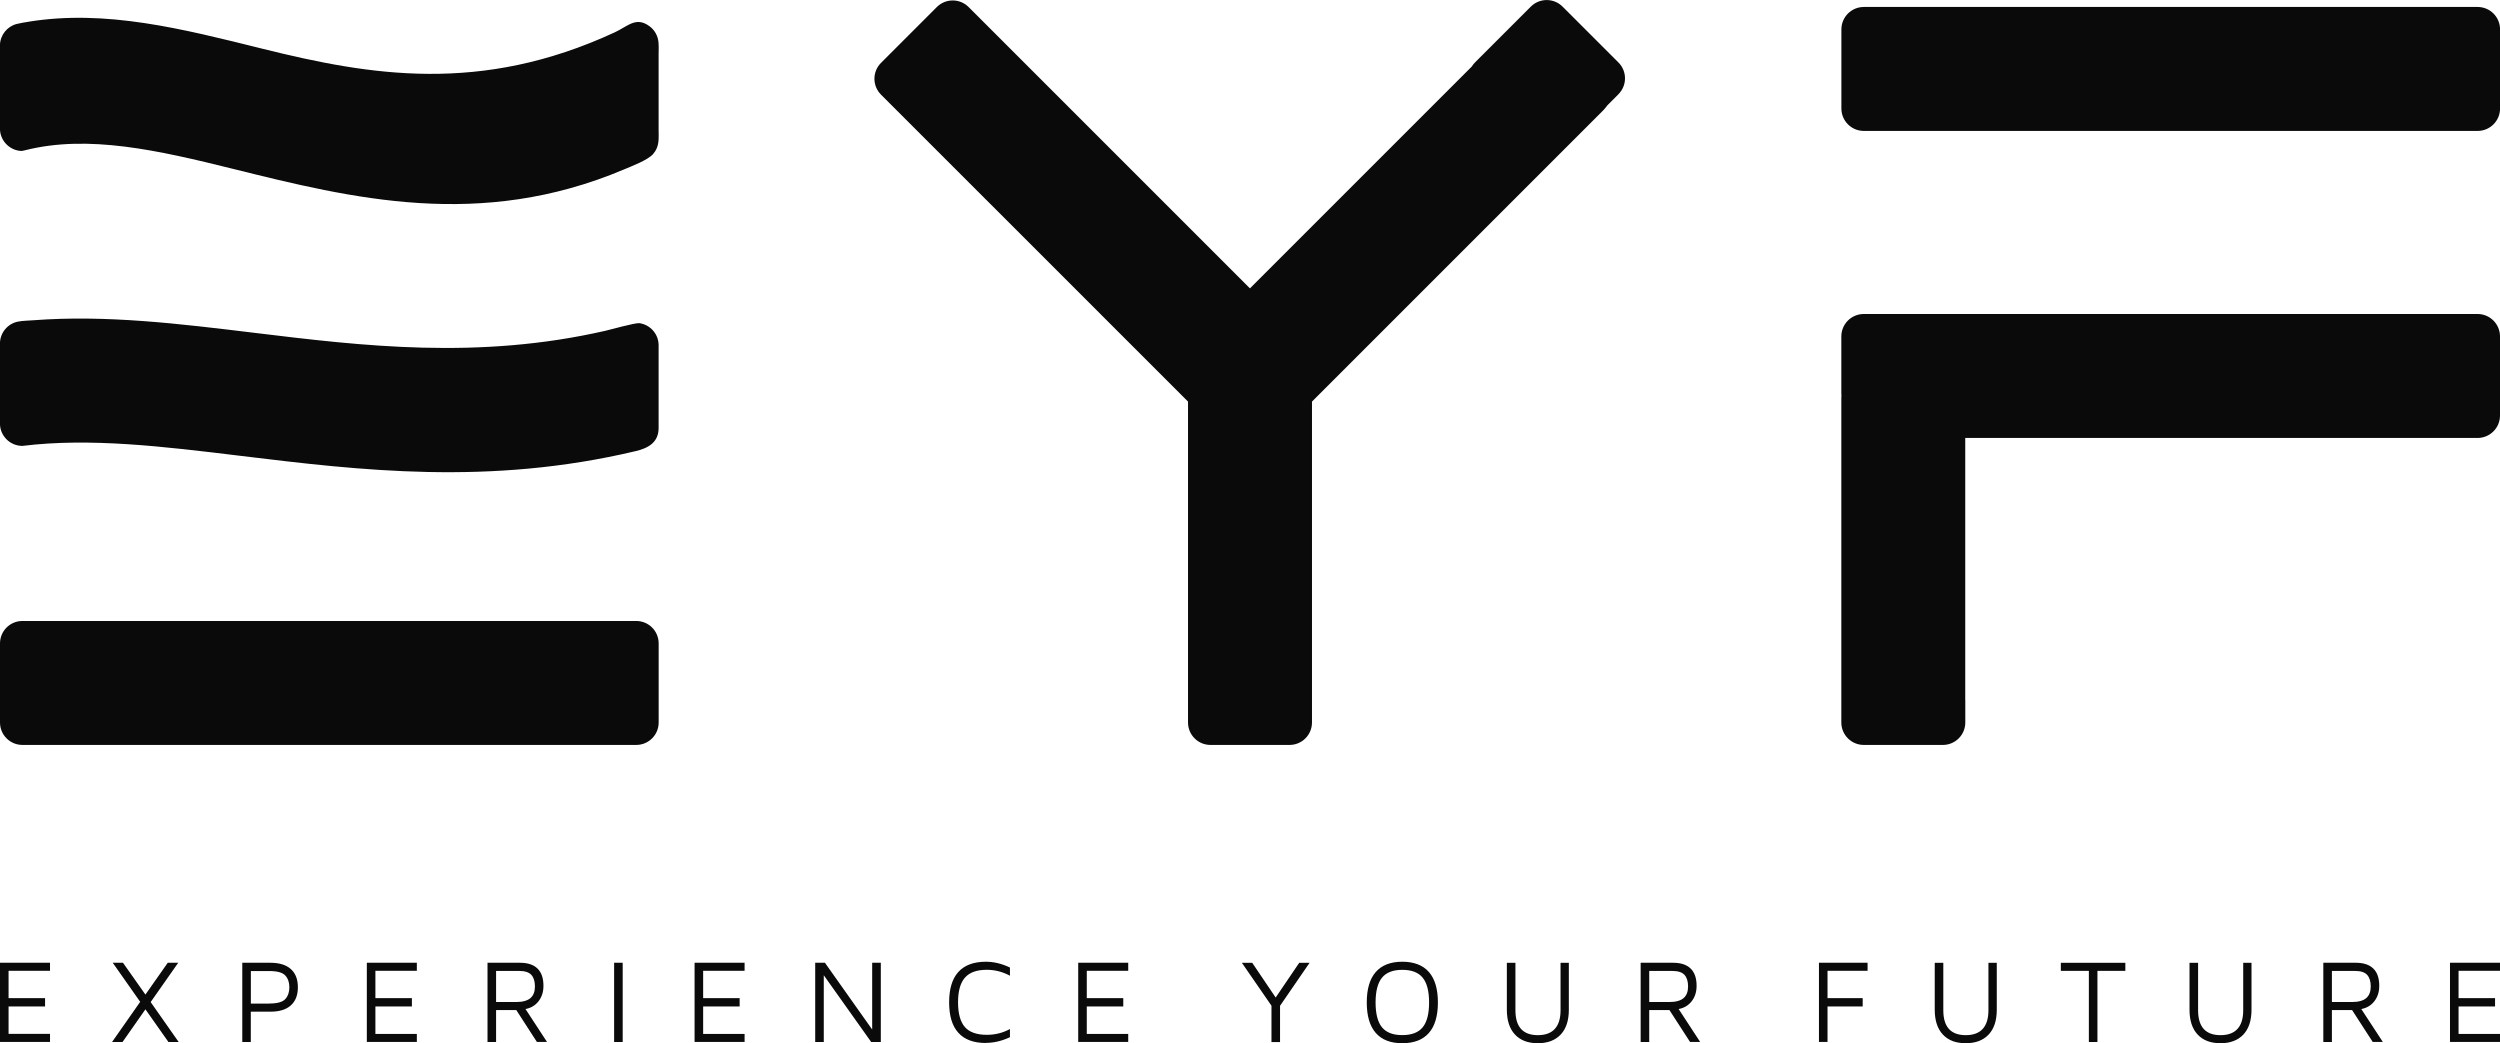 <?xml version="1.0" encoding="UTF-8"?>
<svg id="Layer_1" xmlns="http://www.w3.org/2000/svg" viewBox="0 0 434.4 181.27">
  <defs>
    <style>
      .cls-1, .cls-2 {
        fill: #0a0a0a;
      }

      .cls-2 {
        fill-rule: evenodd;
      }
    </style>
  </defs>
  <path class="cls-2" d="M4.98,3.77c13.4-2.16,26.68,1.23,40.67,4.71,18.63,4.63,37.85,7.93,61.15-2.85,2.31-1.07,3.71-2.81,6.06-1.07.73.54,1.26,1.33,1.47,2.24.19.8.11,1.91.11,2.72v12.92c0,1.62.2,3.01-.96,4.33-.93,1.06-3.71,2.1-5.05,2.67-24.99,10.57-47.26,5.04-67.91-.09-13.01-3.23-25.17-6.01-36.12-3.25-.49.12-.6.17-1.12.09-1.84-.29-3.29-1.9-3.29-3.85h0,0V7.85h0c.04-1.78,1.27-3.27,2.93-3.69.67-.17,1.36-.27,2.05-.38M5.77,55.65c12.6-.96,25.25.58,38.58,2.2,18.61,2.26,38.71,4.69,60.83-.37.8-.18,5.14-1.4,5.91-1.33,1.86.26,3.3,1.83,3.35,3.75h0v14.46c0,2.54-1.83,3.51-3.96,4.02-25.53,6.06-47.93,3.35-68.66.83-13.49-1.64-26.19-3.18-37.93-1.73-.02,0-.05,0-.07,0-2.12-.04-3.83-1.77-3.83-3.9v-13.97c.05-1.84,1.36-3.36,3.1-3.72.76-.16,1.88-.18,2.67-.24ZM323.86,1.21h106.65c2.15,0,3.9,1.74,3.9,3.9v13.74c0,2.15-1.74,3.9-3.9,3.9h-106.65c-2.15,0-3.9-1.74-3.9-3.9V5.11c0-2.15,1.74-3.9,3.9-3.9ZM341.49,121.64v3.9c0,2.15-1.74,3.9-3.9,3.9h-13.74c-2.15,0-3.9-1.74-3.9-3.9v-56.32c0-.07,0-.22.02-.46-.02-.24-.02-.4-.02-.46v-9.84c0-2.15,1.74-3.9,3.9-3.9h106.65c2.15,0,3.9,1.74,3.9,3.9v13.74c0,2.15-1.74,3.9-3.9,3.9h-89.02v45.55ZM281.24,16.36l-1.93,1.93-.16.21c-.24.31-.44.54-.59.69l-50.59,50.59v55.76c0,2.15-1.74,3.9-3.9,3.9h-13.74c-2.15,0-3.9-1.74-3.9-3.9v-55.76l-53.35-53.34c-1.52-1.52-1.52-3.99,0-5.51l9.71-9.71c1.52-1.52,3.99-1.52,5.51,0l48.89,48.89,38.54-38.54c.16-.25.34-.49.56-.71l9.71-9.71c1.52-1.52,3.99-1.52,5.51,0l9.71,9.71c1.52,1.52,1.52,3.99,0,5.51ZM0,125.54v-13.74c0-2.15,1.74-3.9,3.9-3.9h106.65c2.15,0,3.9,1.74,3.9,3.9v13.74c0,2.15-1.74,3.9-3.9,3.9H3.9c-2.15,0-3.9-1.74-3.9-3.9Z"/>
  <path class="cls-1" d="M425.71,167.29h8.69v1.4h-7.2v4.75h6.34v1.44h-6.34v4.77h7.2v1.4h-8.69v-13.77ZM405.19,174.11h3.49c1.13,0,1.95-.23,2.48-.68.52-.45.78-1.13.78-2.02s-.21-1.55-.62-2.01c-.41-.46-1.12-.69-2.13-.69h-4v5.41ZM412.29,181.06l-3.59-5.55h-3.51v5.55h-1.49v-13.77h5.66c1.33,0,2.35.34,3.03,1.01.69.67,1.03,1.67,1.03,2.99,0,1.06-.28,1.95-.85,2.68-.56.73-1.32,1.18-2.27,1.36l3.74,5.72h-1.75ZM385.83,181.27c-1.71,0-3.03-.5-3.97-1.51-.94-1-1.41-2.44-1.41-4.31v-8.15h1.49v8.24c0,2.89,1.3,4.33,3.9,4.33s3.94-1.45,3.94-4.33v-8.24h1.44v8.15c0,1.87-.47,3.31-1.41,4.31-.94,1-2.27,1.51-3.97,1.51ZM362.96,168.7h-4.87v-1.4h11.21v1.4h-4.85v12.36h-1.49v-12.36ZM341.56,181.27c-1.71,0-3.03-.5-3.97-1.51-.94-1-1.41-2.44-1.41-4.31v-8.15h1.49v8.24c0,2.89,1.3,4.33,3.9,4.33s3.94-1.45,3.94-4.33v-8.24h1.45v8.15c0,1.87-.47,3.31-1.41,4.31-.94,1-2.27,1.51-3.97,1.51ZM316.07,167.29h8.44v1.4h-6.96v4.75h6.11v1.44h-6.11v6.17h-1.49v-13.77ZM286.57,174.11h3.49c1.13,0,1.95-.23,2.48-.68.52-.45.78-1.13.78-2.02s-.21-1.55-.62-2.01c-.41-.46-1.12-.69-2.13-.69h-4v5.41ZM293.67,181.06l-3.59-5.55h-3.51v5.55h-1.49v-13.77h5.66c1.33,0,2.35.34,3.03,1.01.69.67,1.03,1.67,1.03,2.99,0,1.06-.28,1.95-.85,2.68-.56.73-1.32,1.18-2.27,1.36l3.74,5.72h-1.75ZM267.21,181.27c-1.71,0-3.03-.5-3.97-1.51-.94-1-1.41-2.44-1.41-4.31v-8.15h1.49v8.24c0,2.89,1.3,4.33,3.9,4.33s3.94-1.45,3.94-4.33v-8.24h1.44v8.15c0,1.87-.47,3.31-1.41,4.31-.94,1-2.27,1.51-3.97,1.51ZM243.66,179.86c1.62,0,2.81-.45,3.55-1.36.74-.91,1.11-2.35,1.11-4.31s-.37-3.39-1.11-4.3c-.74-.92-1.93-1.37-3.55-1.37s-2.79.46-3.53,1.37c-.74.92-1.11,2.35-1.11,4.3s.37,3.41,1.11,4.31c.74.91,1.92,1.36,3.53,1.36ZM243.66,181.27c-2.04,0-3.57-.6-4.61-1.79-1.04-1.19-1.56-2.95-1.56-5.29s.52-4.1,1.56-5.29c1.04-1.19,2.58-1.79,4.61-1.79s3.59.6,4.63,1.79c1.04,1.19,1.56,2.96,1.56,5.29s-.52,4.1-1.56,5.29c-1.04,1.19-2.58,1.79-4.63,1.79ZM222.42,174.75v6.32h-1.49v-6.32l-5.14-7.45h1.8l4.07,6.03,4.09-6.03h1.8l-5.12,7.45ZM187.35,167.29h8.69v1.4h-7.2v4.75h6.34v1.44h-6.34v4.77h7.2v1.4h-8.69v-13.77ZM171.3,181.23c-2.12,0-3.71-.59-4.78-1.78-1.07-1.18-1.6-2.94-1.6-5.28s.53-4.1,1.6-5.28c1.07-1.18,2.66-1.78,4.78-1.78,1.4,0,2.8.34,4.19,1.01v1.42c-1.29-.69-2.63-1.03-4.02-1.03-1.73,0-3,.45-3.8,1.36-.8.91-1.2,2.34-1.2,4.29s.4,3.4,1.19,4.3c.79.9,2.06,1.35,3.81,1.35,1.46,0,2.8-.34,4.02-1.01v1.42c-1.4.66-2.8.99-4.19.99ZM153.05,167.29v13.77h-1.67l-8.24-11.6v11.6h-1.49v-13.77h1.69l8.21,11.6v-11.6h1.49ZM120.69,167.29h8.69v1.4h-7.2v4.75h6.34v1.44h-6.34v4.77h7.2v1.4h-8.69v-13.77ZM106.71,167.29h1.49v13.77h-1.49v-13.77ZM86.2,174.11h3.49c1.13,0,1.95-.23,2.48-.68.52-.45.78-1.13.78-2.02s-.21-1.55-.62-2.01c-.41-.46-1.12-.69-2.13-.69h-4v5.41ZM93.3,181.06l-3.59-5.55h-3.51v5.55h-1.49v-13.77h5.66c1.33,0,2.35.34,3.03,1.01.69.67,1.03,1.67,1.03,2.99,0,1.06-.28,1.95-.85,2.68-.56.73-1.32,1.18-2.27,1.36l3.74,5.72h-1.75ZM63.74,167.29h8.69v1.4h-7.2v4.75h6.34v1.44h-6.34v4.77h7.2v1.4h-8.69v-13.77ZM46.81,174.37c1.38,0,2.3-.26,2.77-.78.47-.52.7-1.2.7-2.04s-.23-1.52-.7-2.04c-.47-.52-1.39-.78-2.77-.78h-3.22v5.66h3.22ZM43.59,181.06h-1.49v-13.77h4.89c1.54,0,2.72.36,3.54,1.09.82.73,1.23,1.78,1.23,3.16s-.41,2.43-1.23,3.16c-.82.73-2,1.09-3.54,1.09h-3.41v5.26ZM29.27,181.06l-4-5.68-3.98,5.68h-1.82l4.89-6.98-4.77-6.79h1.78l3.9,5.53,3.88-5.53h1.82l-4.79,6.83,4.87,6.94h-1.78ZM0,167.29h8.69v1.4H1.49v4.75h6.34v1.44H1.49v4.77h7.2v1.4H0v-13.77Z"/>
</svg>